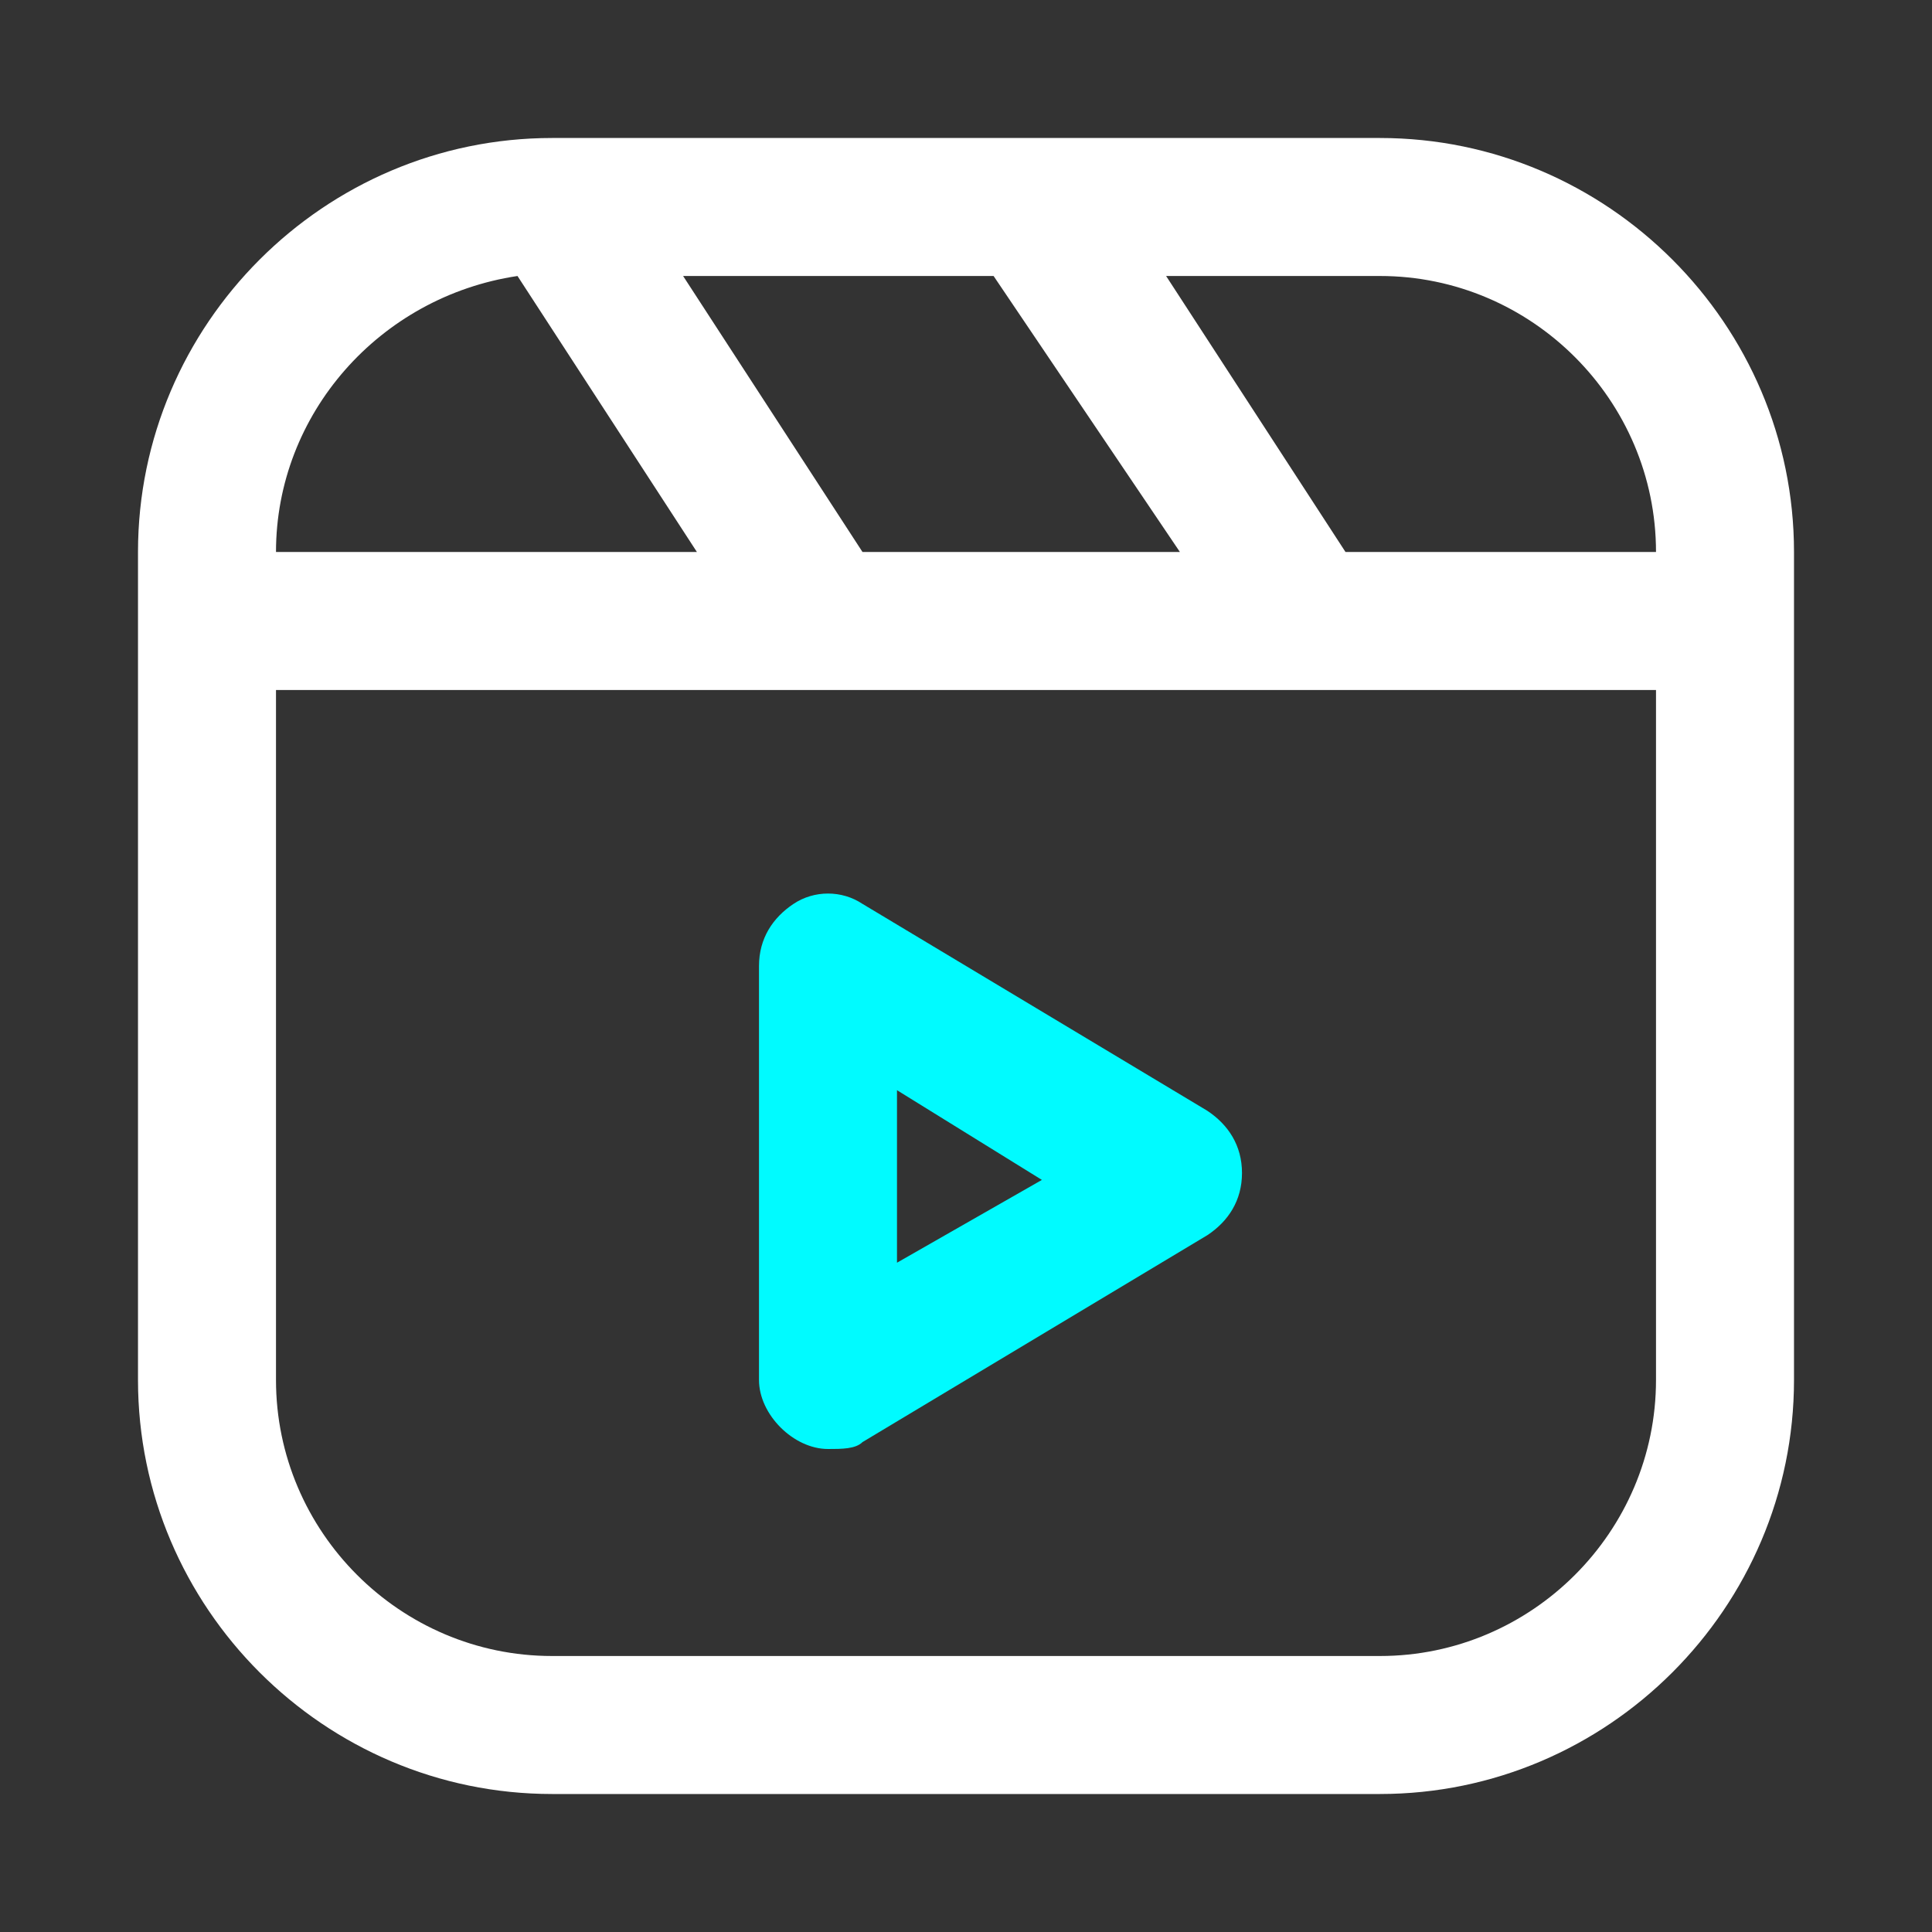 <?xml version="1.0" encoding="UTF-8"?> <svg xmlns="http://www.w3.org/2000/svg" width="96" height="96" viewBox="0 0 96 96" fill="none"><rect x="0" y="0" width="96" height="96" fill="#333333" stroke="none"/><path fill-rule="evenodd" clip-rule="evenodd" d="M27.429 89.143H68.571C79.886 89.143 89.143 79.886 89.143 68.571V27.428C89.143 16.114 79.886 6.857 68.571 6.857H51.429H27.429C16.114 6.857 6.857 16.114 6.857 27.428V68.571C6.857 79.886 16.114 89.143 27.429 89.143ZM13.714 68.571V34.286H82.286V68.571C82.286 76.114 76.114 82.286 68.571 82.286H27.429C19.886 82.286 13.714 76.114 13.714 68.571ZM82.286 27.428H66.857L57.943 13.714H68.571C76.114 13.714 82.286 19.886 82.286 27.428ZM58.629 27.428H42.857L33.943 13.714H49.371L58.629 27.428ZM34.629 27.428H13.714C13.714 20.571 18.857 14.743 25.714 13.714L34.629 27.428Z" fill="white"></path><path fill-rule="evenodd" clip-rule="evenodd" d="M41.143 72C39.429 72 37.714 70.286 37.714 68.571V48C37.714 46.629 38.4 45.6 39.429 44.914C40.457 44.228 41.829 44.228 42.857 44.914L60 55.2C61.029 55.886 61.714 56.914 61.714 58.286C61.714 59.657 61.029 60.686 60 61.371L42.857 71.657C42.514 72 41.829 72 41.143 72ZM44.571 62.743V54.171L51.771 58.629L44.571 62.743Z" fill="#00FBFF"></path></svg> 